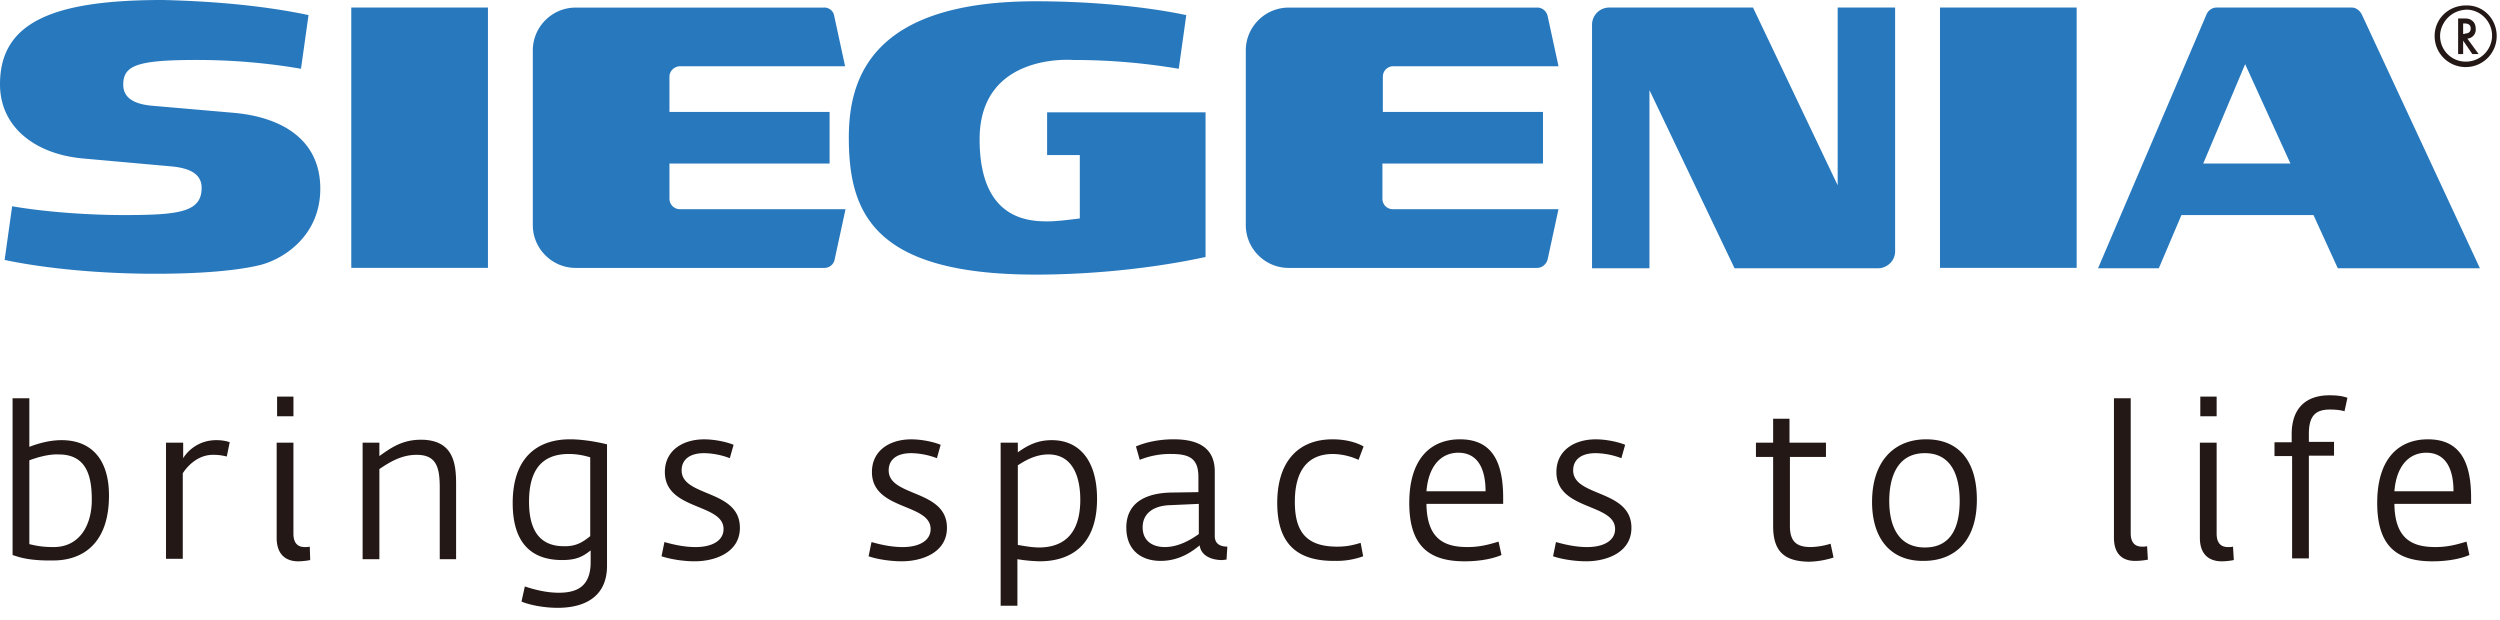 <svg xmlns="http://www.w3.org/2000/svg" width="129" height="32" fill="none" xmlns:v="https://vecta.io/nano"><path d="M.649 28.639v-8.09h.865v2.509c.498-.195 1.082-.346 1.666-.346 1.557 0 2.444 1.017 2.444 2.855 0 2.509-1.384 3.353-2.877 3.353-1.319.022-1.817-.195-2.098-.281zm.865-4.888v4.326c.281.065.606.152 1.255.152 1.319 0 1.968-1.103 1.968-2.444 0-1.233-.281-2.336-1.709-2.336-.519-.022-1.103.151-1.514.303zm7.073-.909h.865v.8c.281-.454.865-.93 1.709-.93.346 0 .584.065.692.108l-.151.736c-.195-.043-.368-.087-.714-.087-.735 0-1.276.519-1.557.952v4.413h-.865v-5.992h.022zm5.689 4.911v-4.91h.865v4.694c0 .454.195.692.584.692.087 0 .173 0 .26-.022l.022.692a3.38 3.38 0 0 1-.671.065c-.649-.022-1.06-.411-1.06-1.211zm.022-7.29h.844v1.017h-.844v-1.017zm4.413 2.379h.865v.692c.627-.454 1.211-.844 2.142-.844 1.709 0 1.817 1.276 1.817 2.293v3.872h-.844v-3.699c0-1.038-.173-1.687-1.19-1.687-.779 0-1.384.368-1.925.735v4.651h-.865v-6.013zm8.198 8.198l.173-.779c.519.173 1.125.324 1.752.324.887 0 1.644-.281 1.644-1.579V28.4c-.433.346-.779.498-1.471.498-1.125 0-2.552-.433-2.552-2.942 0-2.336 1.255-3.288 2.963-3.288.562 0 1.298.108 1.904.26v6.273c0 1.471-.995 2.163-2.552 2.163-.649 0-1.406-.13-1.86-.324zm3.547-3.375v-4.067c-.151-.043-.562-.173-1.103-.173-1.557 0-2.055 1.038-2.055 2.466 0 1.644.692 2.293 1.795 2.293.671.022 1.038-.26 1.363-.519zm3.678 1.039l.151-.735c.519.151 1.082.26 1.601.26.887 0 1.449-.346 1.449-.93 0-1.341-3.028-.952-3.028-2.942 0-1.103.909-1.687 2.033-1.687.476 0 1.081.108 1.514.281l-.195.692a3.87 3.87 0 0 0-1.319-.26c-.822 0-1.168.389-1.168.887 0 1.384 3.007.973 3.007 2.963 0 1.276-1.276 1.73-2.336 1.73-.584 0-1.255-.108-1.709-.26zm10.685 0l.151-.735c.519.151 1.081.26 1.601.26.887 0 1.449-.346 1.449-.93 0-1.341-3.028-.952-3.028-2.942 0-1.103.908-1.687 2.033-1.687.476 0 1.082.108 1.514.281l-.195.692a3.88 3.88 0 0 0-1.32-.26c-.822 0-1.168.389-1.168.887 0 1.384 3.007.973 3.007 2.963 0 1.276-1.276 1.73-2.336 1.73-.584 0-1.276-.108-1.709-.26zm6.836-5.862h.865v.497c.519-.368 1.017-.627 1.752-.627 1.449 0 2.336 1.082 2.336 3.028 0 2.423-1.384 3.223-2.963 3.223a8.27 8.27 0 0 1-1.147-.108v2.401h-.865v-8.414h.022zm4.088 2.942c0-1.103-.346-2.336-1.644-2.336-.714 0-1.276.368-1.579.562v4.11c.173.022.67.13 1.125.13 1.536-.022 2.098-1.038 2.098-2.466zm2.374 1.449c0-1.492 1.319-1.795 2.293-1.817l1.428-.022v-.779c0-.952-.454-1.19-1.406-1.19a4.17 4.17 0 0 0-1.622.303l-.195-.692c.454-.195 1.125-.368 1.947-.368 1.32 0 2.12.476 2.12 1.666v3.331c0 .454.368.541.649.541l-.043.671c-.065 0-.173.022-.238.022-.519 0-1.082-.216-1.146-.757-.303.238-.973.8-2.012.8-1.06 0-1.774-.606-1.774-1.709zm3.742.325V26l-1.449.065c-.93.022-1.449.454-1.449 1.146s.497 1.017 1.146 1.017c.671 0 1.298-.346 1.752-.671zm4.046-1.601c0-2.163 1.103-3.288 2.855-3.288.757 0 1.298.195 1.601.368l-.26.692a3.28 3.28 0 0 0-1.319-.303c-1.255 0-1.968.8-1.968 2.466 0 1.493.541 2.315 2.185 2.315.519 0 .844-.087 1.211-.195l.13.692a4.01 4.01 0 0 1-1.449.238c-2.012.022-2.985-.93-2.985-2.985zm6.813 0c0-2.336 1.146-3.288 2.617-3.288 1.536 0 2.228.995 2.228 3.007V26h-3.958c.022 1.86.973 2.228 2.12 2.228.584 0 1.038-.108 1.601-.281l.151.692c-.454.195-1.125.325-1.904.325-1.752 0-2.855-.714-2.855-3.007zm3.937-.606c0-1.211-.433-1.99-1.406-1.99-.865 0-1.536.649-1.644 1.99h3.05zm3.483 3.353l.151-.735c.519.151 1.081.26 1.601.26.887 0 1.449-.346 1.449-.93 0-1.341-3.028-.952-3.028-2.942 0-1.103.909-1.687 2.033-1.687.476 0 1.082.108 1.514.281l-.195.692a3.88 3.88 0 0 0-1.32-.26c-.822 0-1.168.389-1.168.887 0 1.384 3.007.973 3.007 2.963 0 1.276-1.276 1.73-2.336 1.73-.584 0-1.276-.108-1.709-.26zm11.356-1.536v-3.591h-.887v-.736h.887v-1.233h.844v1.233h1.882v.736h-1.86v3.569c0 .844.389 1.082 1.082 1.082a3.7 3.7 0 0 0 1.017-.173l.151.714a4.49 4.49 0 0 1-1.276.216c-1.125-.022-1.839-.411-1.839-1.817zm5.105-1.276c0-2.077 1.125-3.223 2.79-3.223 1.709 0 2.617 1.146 2.617 3.115 0 2.163-1.168 3.158-2.747 3.158-1.644.022-2.661-1.082-2.661-3.05zm4.521-.043c0-1.125-.325-2.466-1.796-2.466s-1.839 1.32-1.839 2.466c0 1.233.433 2.401 1.839 2.401 1.45 0 1.796-1.211 1.796-2.401zm7.96 1.904V20.55h.865v6.965c0 .454.195.692.584.692.087 0 .173 0 .26-.022l.043.692a3.38 3.38 0 0 1-.671.065c-.67 0-1.081-.389-1.081-1.19zm4.434 0v-4.91h.865v4.694c0 .454.195.692.584.692.087 0 .173 0 .26-.022l.043.692a3.37 3.37 0 0 1-.67.065c-.671-.022-1.082-.411-1.082-1.211zm.022-7.29h.843v1.017h-.843v-1.017zm4.715 3.071h-.887v-.714h.887v-.411c0-1.471.865-2.012 1.947-2.012.411 0 .692.043.93.13l-.151.692c-.173-.043-.346-.086-.757-.086-.757 0-1.082.346-1.082 1.255v.411h1.298v.714h-1.298v5.3h-.865v-5.278h-.022zm4.413 2.423c0-2.336 1.146-3.288 2.617-3.288 1.536 0 2.228.995 2.228 3.007V26h-3.958c.022 1.86.973 2.228 2.12 2.228.584 0 1.038-.108 1.6-.281l.152.692c-.454.195-1.125.325-1.904.325-1.773 0-2.855-.714-2.855-3.007zm3.937-.606c0-1.211-.433-1.99-1.406-1.99-.865 0-1.536.649-1.644 1.99h3.05z" fill="#231815"/><path d="M79.316.389c.26 0 .476.173.541.433l.562 2.596h-8.523c-.303 0-.541.238-.541.541v1.817h8.263v2.661h-8.285v1.817c0 .303.238.541.541.541h8.544l-.562 2.596c-.065.238-.281.433-.541.433H66.489c-1.211 0-2.206-.995-2.206-2.206v-9.02c0-1.211.995-2.206 2.206-2.206h12.827zm-36.79 0c.26 0 .476.173.519.433l.562 2.596h-8.501c-.303 0-.562.238-.562.541v1.817h8.263v2.661h-8.263v1.817a.54.54 0 0 0 .562.541h8.523l-.562 2.596c-.043.238-.26.433-.519.433H29.699c-1.211 0-2.206-.995-2.206-2.206v-9.02c0-1.211.995-2.206 2.206-2.206h12.827zM115.85 3.31l-2.163 5.127h4.499L115.85 3.31zM114.379.39h6.966c.237 0 .411.151.519.346l6.1 13.108h-7.333l-1.255-2.747h-6.814l-1.168 2.747h-3.136L113.86.735c.087-.195.281-.346.519-.346zM25.178.389h-7.052v13.433h7.052V.389zm-9.258.39l-.389 2.769c-1.622-.281-3.439-.454-5.386-.454-3.072 0-3.785.281-3.785 1.276 0 .671.541.995 1.449 1.082l4.24.368c2.466.216 4.478 1.363 4.478 3.915 0 2.466-1.947 3.677-3.18 3.958-1.017.238-2.726.433-5.343.433-2.769 0-5.624-.26-7.766-.714l.389-2.769c1.622.281 3.829.454 5.754.454 2.877 0 4.023-.152 4.023-1.406 0-.735-.649-1.017-1.536-1.103l-4.586-.411C1.839 7.96 0 6.576 0 4.348 0 1.168 2.682 0 8.393 0c2.812.065 5.386.324 7.528.779zm46.286 5.018v7.463c-2.271.498-5.451.909-8.76.909-8.393 0-9.647-3.201-9.647-7.073 0-3.072 1.19-7.03 9.647-7.03 2.769 0 5.624.26 7.766.714l-.389 2.769a32.47 32.47 0 0 0-5.451-.454s-4.824-.411-4.824 4.088c0 4.023 2.358 4.24 3.483 4.24.519 0 1.146-.086 1.687-.151V8.003h-1.687V5.797h8.176zM107.155.389h-7.052v13.433h7.052V.389zm-9.367 0v12.589c0 .476-.411.865-.887.865h-7.398L85.112 4.65v9.193h-2.963V1.276a.89.89 0 0 1 .887-.887h7.419l4.369 9.172V.389h2.963z" fill="#2778bd"/><path d="M128.829 1.86c0 .887-.714 1.601-1.601 1.601s-1.601-.714-1.601-1.601.714-1.579 1.623-1.579c.887-.022 1.579.692 1.579 1.579zm-2.596-.865c-.195.238-.324.541-.324.844a1.32 1.32 0 0 0 1.341 1.341 1.35 1.35 0 0 0 1.341-1.341c0-.735-.606-1.341-1.32-1.341-.432.022-.778.195-1.038.498zm1.666 1.795h-.325l-.476-.692v.692h-.259V.952h.303c.194 0 .302.022.411.108.129.087.194.238.194.433a.46.46 0 0 1-.432.498l.584.8zm-.714-1.06c.195 0 .303-.087.303-.26s-.108-.26-.325-.26h-.065v.541h.087V1.73z" fill="#231815"/></svg>